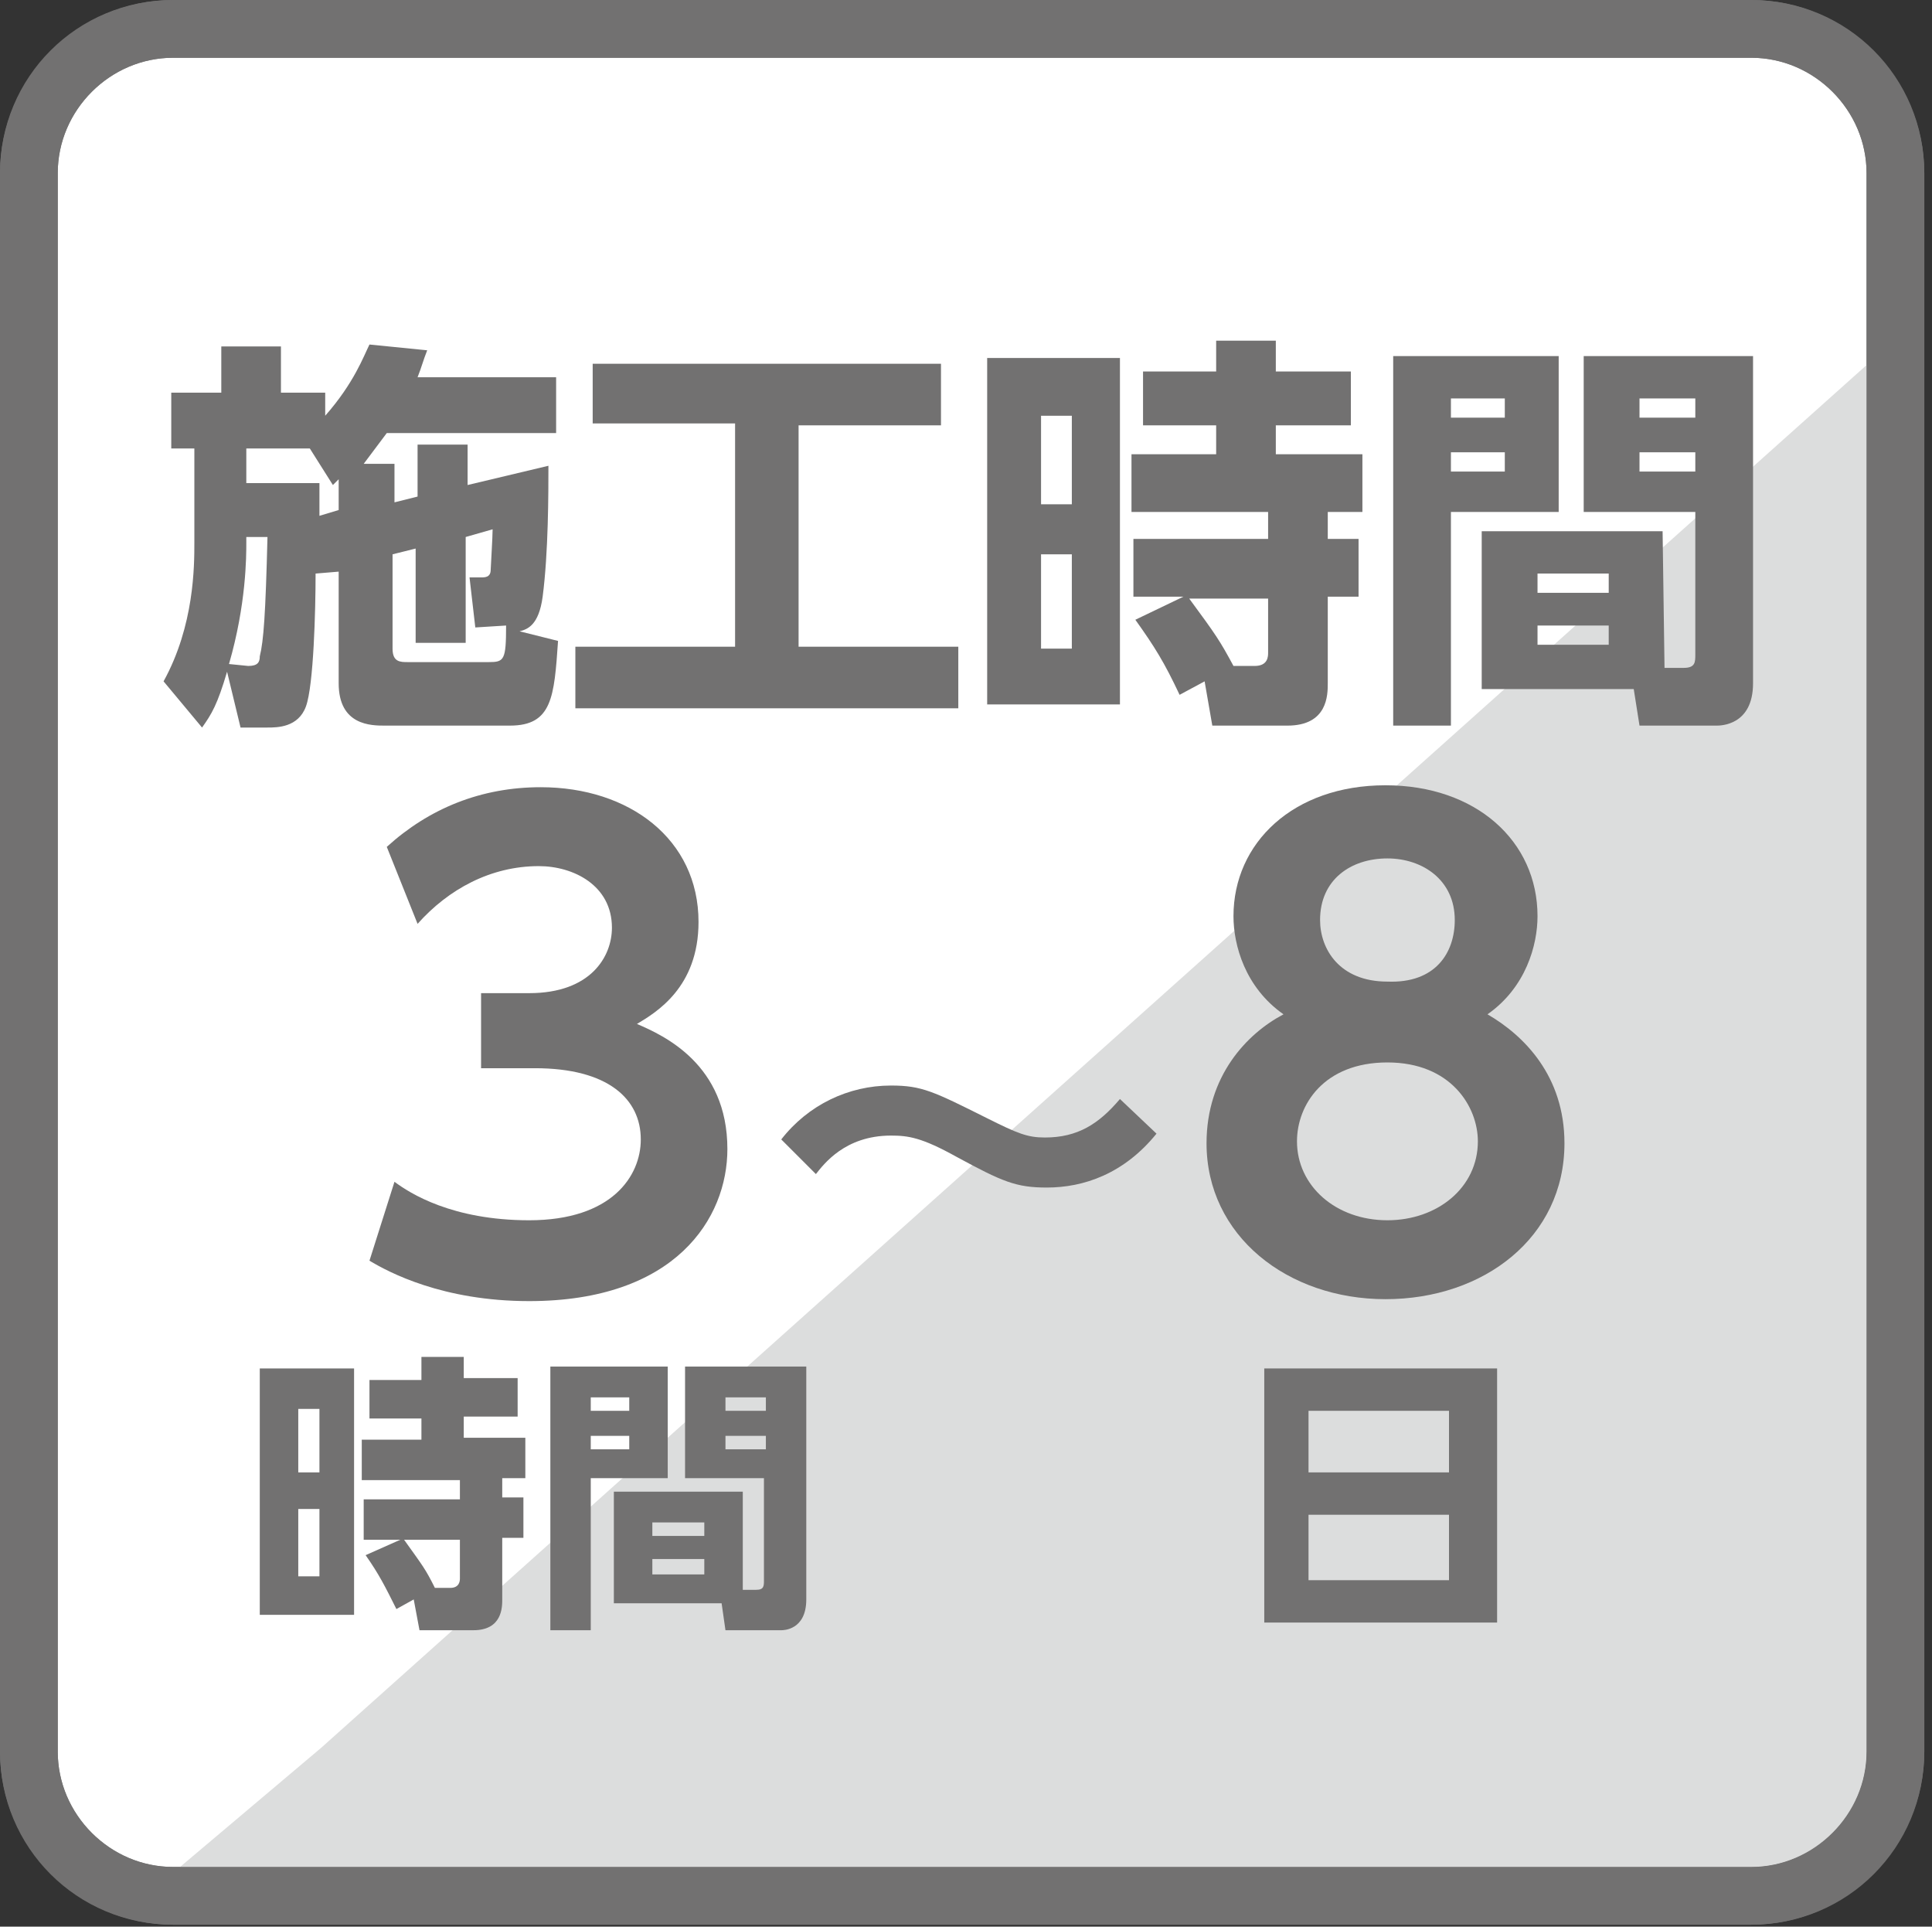 <?xml version="1.0" encoding="utf-8"?>
<!-- Generator: Adobe Illustrator 27.9.0, SVG Export Plug-In . SVG Version: 6.00 Build 0)  -->
<svg version="1.1" id="レイヤー_1" xmlns="http://www.w3.org/2000/svg" xmlns:xlink="http://www.w3.org/1999/xlink" x="0px"
	 y="0px" viewBox="0 0 100.4 100.1" style="enable-background:new 0 0 100.4 100.1;" xml:space="preserve">
<rect x="0" y="0" width="100.4" height="100.1" fill="#333333" stroke="none"/>
<style type="text/css">
	.st0{fill:#FFFFFF;}
	.st1{fill:#727171;}
	.st2{fill:none;}
	.st3{clip-path:url(#SVGID_00000119098124888241453390000014199055185481453230_);fill:#DCDDDD;}
	.st4{fill:none;stroke:#727171;stroke-width:3;}
	.st5{enable-background:new    ;}
</style>
<g>
	<g id="長方形_2" transform="translate(379 190)">
		<g>
			<path class="st0" d="M-370-188.5h82c4.1,0,7.5,3.4,7.5,7.5v82c0,4.1-3.4,7.5-7.5,7.5h-82c-4.1,0-7.5-3.4-7.5-7.5v-82
				C-377.5-185.1-374.1-188.5-370-188.5z"/>
			<path class="st1" d="M-288-90h-82c-5,0-9-4-9-9v-82c0-5,4-9,9-9h82c5,0,9,4,9,9v82C-279-94-283-90-288-90z M-370-187
				c-3.3,0-6,2.7-6,6v82c0,3.3,2.7,6,6,6h82c3.3,0,6-2.7,6-6v-82c0-3.3-2.7-6-6-6H-370z"/>
		</g>
		<path class="st2" d="M-370-190h82c5,0,9,4,9,9v82c0,5-4,9-9,9h-82c-5,0-9-4-9-9v-82C-379-186-375-190-370-190z"/>
	</g>
	<g>
		<g>
			<defs>
				<path id="SVGID_1_" d="M9,3C5.7,3,3,5.7,3,9v82c0,3.3,2.7,6,6,6h82c3.3,0,6-2.7,6-6V9c0-3.3-2.7-6-6-6H9z"/>
			</defs>
			<clipPath id="SVGID_00000066476584550139620850000009640393509997070214_">
				<use xlink:href="#SVGID_1_"  style="overflow:visible;"/>
			</clipPath>
			<path id="パス_3" style="clip-path:url(#SVGID_00000066476584550139620850000009640393509997070214_);fill:#DCDDDD;" d="
				M99.2,25.4l1.2-2.9c0-0.1,0,11.6,0,15v56.3c0,3.4-4.9,6.2-8.9,6.2H28.6c-4,0-19.6,0.7-19.6-2.7l7.7-6.5L99.2,17
				C100.4,14.6,98.4,26,99.2,25.4z"/>
		</g>
	</g>
	<g id="長方形_2_00000145773707964847859680000016565486125856675772_" transform="translate(379 190)">
		<path class="st4" d="M-370-188.5h82c4.1,0,7.5,3.4,7.5,7.5v82c0,4.1-3.4,7.5-7.5,7.5h-82c-4.1,0-7.5-3.4-7.5-7.5v-82
			C-377.5-185.1-374.1-188.5-370-188.5z"/>
		<path class="st2" d="M-370-190h82c5,0,9,4,9,9v82c0,5-4,9-9,9h-82c-5,0-9-4-9-9v-82C-379-186-375-190-370-190z"/>
	</g>
</g>
<g id="グループ_1" transform="translate(0 -2)">
	<g class="st5">
		<path class="st1" d="M16.4,31.8c0,1.9-0.1,5.8-0.5,6.9c-0.4,1.1-1.5,1.1-2,1.1h-1.4l-0.7-2.9c-0.5,1.7-0.8,2.2-1.3,2.9l-2-2.4
			c1.6-2.9,1.6-6,1.6-7.2v-4.9H8.9v-2.9h2.6V20h3.1v2.4h2.3v1.2c1.5-1.7,2-3.1,2.3-3.7l3,0.3c-0.2,0.5-0.3,0.9-0.5,1.4h7.2v2.9h-8.8
			c-0.3,0.4-0.6,0.8-1.2,1.6h1.6v2l1.2-0.3v-2.7h2.6v2.1l4.2-1c0,1.4,0,4.5-0.3,6.8c-0.2,1.5-0.8,1.7-1.2,1.8l2,0.5
			c-0.2,2.9-0.3,4.4-2.5,4.4H20c-0.7,0-2.4,0-2.4-2.2v-5.8L16.4,31.8z M12.9,36.6c0.5,0,0.6-0.2,0.6-0.5c0.2-0.8,0.3-2.2,0.4-6.2
			h-1.1v0.3c0,0.7,0,3.2-0.9,6.3L12.9,36.6L12.9,36.6z M17.6,28.5v-1.6c-0.1,0.1-0.1,0.1-0.3,0.3l-1.2-1.9h-3.3v1.8h3.8
			c0,0.4,0,0.7,0,1.7L17.6,28.5z M24.7,34.6L24.4,32H25c0.2,0,0.5,0,0.5-0.4c0-0.1,0.1-1.7,0.1-2.1l-1.4,0.4v5.5h-2.6v-4.9l-1.2,0.3
			v4.9c0,0.7,0.4,0.7,0.8,0.7h4.2c0.8,0,0.9-0.1,0.9-1.9L24.7,34.6C24.7,34.5,24.7,34.6,24.7,34.6z"/>
		<path class="st1" d="M30.7,20.9h18.2v3.2h-7.4v11.5h8.3v3.2H29.9v-3.2h8.3V24h-7.4v-3.1H30.7z"/>
		<path class="st1" d="M58.2,20.6v18h-6.9v-18C51.3,20.6,58.2,20.6,58.2,20.6z M55.7,23.6h-1.6v4.6h1.6V23.6z M55.7,30.8h-1.6v4.9
			h1.6V30.8z M61.3,38.1c-0.8-1.7-1.3-2.5-2.3-3.9l2.5-1.2h-2.6v-3h7v-1.4h-7.1v-3h4.4v-1.5h-3.8v-2.8h3.8v-1.6h3.1v1.6h3.9v2.8
			h-3.9v1.5h4.5v3H69V30h1.6v3H69v4.5c0,0.6,0,2.2-2.1,2.2H63l-0.4-2.3L61.3,38.1z M61.8,33.1c1.4,1.9,1.6,2.2,2.3,3.5h1.1
			c0.7,0,0.7-0.5,0.7-0.7v-2.8H61.8z"/>
		<path class="st1" d="M72.4,20.5H81v8.1h-5.6v11.1h-3V20.5z M75.4,22.7v1h2.8v-1H75.4z M75.4,25.5v1h2.8v-1H75.4z M86.5,36.7h1
			c0.6,0,0.6-0.3,0.6-0.7v-7.4h-5.8v-8.1h8.8v17c0,2.2-1.7,2.2-1.9,2.2h-4l-0.3-1.9H77v-8.2h9.4L86.5,36.7
			C86.4,36.7,86.5,36.7,86.5,36.7z M79.9,31.8v1h3.7v-1H79.9z M79.9,34.5v1h3.7v-1H79.9z M85.2,22.7v1h2.9v-1H85.2z M85.2,25.5v1
			h2.9v-1H85.2z"/>
	</g>
</g>
<g id="グループ_12">
	<g id="グループ_9" transform="translate(9 38)">
		<g class="st5">
			<path class="st1" d="M51.1,20.9c-1.7,2.1-3.8,2.8-5.7,2.8c-1.6,0-2.3-0.3-4.7-1.6c-1.8-1-2.5-1.1-3.4-1.1c-2.4,0-3.5,1.5-3.9,2
				l-1.8-1.8c1.4-1.8,3.5-2.8,5.7-2.8c1.6,0,2.2,0.3,5,1.7c1.6,0.8,2.1,1,3,1c1.7,0,2.8-0.7,3.9-2L51.1,20.9z"/>
		</g>
	</g>
	<g id="グループ_11" transform="translate(9 27.5)">
		<g class="st5">
			<path class="st1" d="M9.4,43.6v12.8H4.5V43.6H9.4z M7.6,45.7H6.5V49h1.1V45.7z M7.6,50.9H6.5v3.5h1.1V50.9z M11.6,56.1
				c-0.6-1.2-0.9-1.8-1.6-2.8l1.8-0.8H9.9v-2.1h5v-1H9.8v-2.1h3.1v-1.1h-2.7v-2h2.7V43h2.2v1.1h2.8v2h-2.8v1.1h3.2v2.1h-1.2v1h1.1
				v2.1h-1.1v3.2c0,0.4,0,1.6-1.5,1.6h-2.8l-0.3-1.6L11.6,56.1z M12,52.5c1,1.4,1.1,1.5,1.6,2.5h0.8c0.5,0,0.5-0.4,0.5-0.5v-2H12z"
				/>
			<path class="st1" d="M19.6,43.5h6.1v5.8h-4v7.9h-2.1V43.5z M21.7,45.1v0.7h2v-0.7H21.7z M21.7,47.1v0.7h2v-0.7H21.7z M29.6,55.1
				h0.7c0.4,0,0.4-0.2,0.4-0.5v-5.3h-4.1v-5.8h6.3v12.1c0,1.6-1.2,1.6-1.3,1.6h-2.9l-0.2-1.4h-5.6V50h6.7
				C29.6,50,29.6,55.1,29.6,55.1z M24.9,51.6v0.7h2.7v-0.7H24.9z M24.9,53.5v0.8h2.7v-0.8H24.9z M28.7,45.1v0.7h2.1v-0.7H28.7z
				 M28.7,47.1v0.7h2.1v-0.7H28.7z"/>
		</g>
	</g>
	<g id="グループ_11_00000021111672350256604550000004808343835770550422_" transform="translate(9 27.5)">
		<g class="st5">
			<path class="st1" d="M68.8,43.6v13.2H56.7V43.6H68.8z M59,49h7.3v-3.2H59V49z M59,51.2v3.4h7.3v-3.4H59z"/>
		</g>
	</g>
</g>
<g>
	<path class="st1" d="M81.3,59.4c0,4.9-4.2,8.1-9.3,8.1s-9.3-3.3-9.3-8.1c0-3.5,2.1-5.7,4-6.7c-2-1.4-2.6-3.6-2.6-5.1
		c0-3.8,3.1-6.8,7.9-6.8c4.7,0,7.9,2.9,7.9,6.8c0,1.5-0.6,3.7-2.6,5.1C79.2,53.8,81.3,55.9,81.3,59.4z M76.8,59.3
		c0-1.8-1.4-4.1-4.7-4.1c-3.3,0-4.7,2.2-4.7,4.1c0,2.3,2,4.1,4.7,4.1C74.7,63.4,76.8,61.7,76.8,59.3z M75.6,47.8
		c0-2.1-1.7-3.2-3.5-3.2c-1.9,0-3.5,1.1-3.5,3.2c0,1.5,1,3.2,3.5,3.2C74.6,51.1,75.6,49.5,75.6,47.8z"/>
</g>
<g>
	<path class="st1" d="M20.5,61.4c0.8,0.6,3,2,7,2c4.3,0,5.8-2.3,5.8-4.2c0-2.1-1.7-3.7-5.5-3.7H25v-3.9h2.5c3.2,0,4.3-1.9,4.3-3.4
		c0-2.2-2-3.2-3.8-3.2c-2.5,0-4.7,1.2-6.3,3l-1.6-4c2.2-2,4.9-3.1,8-3.1c4.6,0,8.2,2.7,8.2,7c0,3.4-2.2,4.7-3.2,5.3
		c1.4,0.6,4.7,2.1,4.7,6.5c0,3.6-2.7,7.9-10.3,7.9c-4.5,0-7.3-1.5-8.3-2.1L20.5,61.4z"/>
</g>
</svg>

